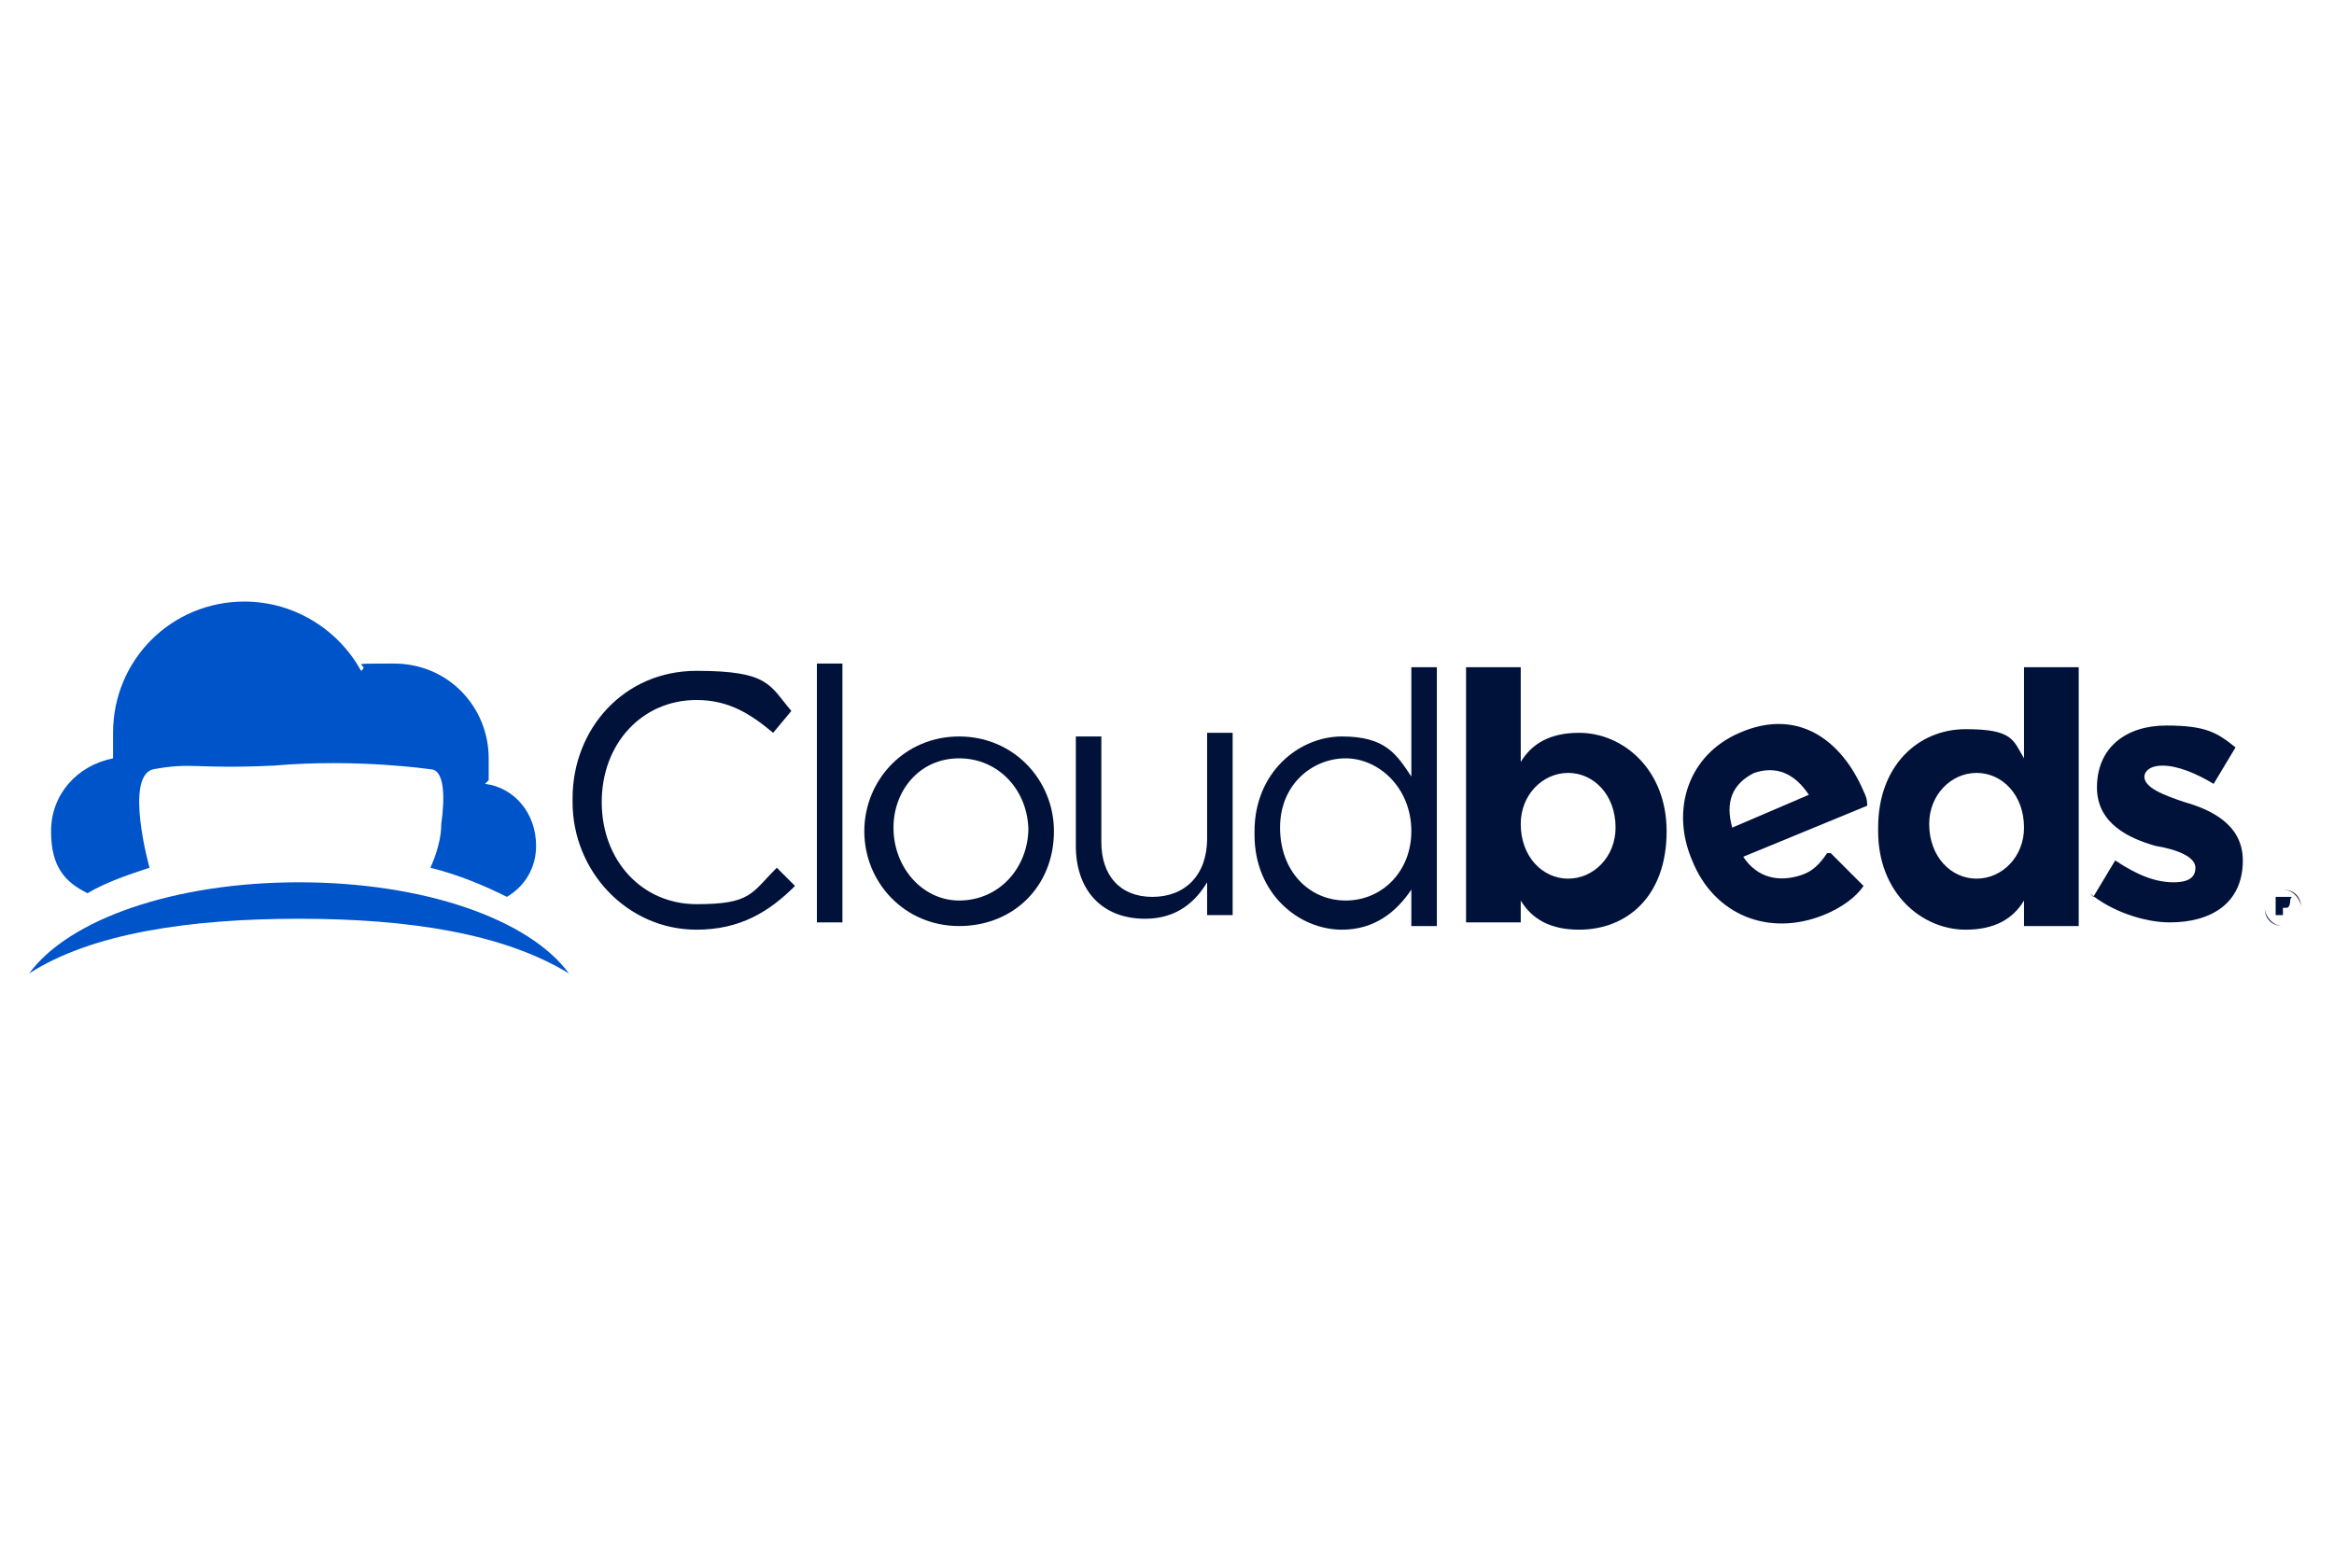 <?xml version="1.0" encoding="UTF-8"?>
<svg xmlns="http://www.w3.org/2000/svg" version="1.1" viewBox="0 0 64 43">
  <defs>
    <style>
      .cls-1 {
        fill: #01123a;
      }

      .cls-2 {
        fill: #0054ca;
      }
    </style>
  </defs>
  <!-- Generator: Adobe Illustrator 28.6.0, SVG Export Plug-In . SVG Version: 1.2.0 Build 709)  -->
  <g>
    <g id="Layer_1">
      <g>
        <g>
          <path class="cls-2" d="M13.4,21.4c0-.2,0-.4,0-.6,0-1.4-1.1-2.6-2.6-2.6s-.6,0-.9.2c-.6-1.1-1.8-1.9-3.2-1.9-2,0-3.6,1.6-3.6,3.6s0,.5,0,.7c-1,.2-1.7,1-1.7,2s.4,1.4,1,1.7c.5-.3,1.1-.5,1.7-.7,0,0-.7-2.5.1-2.7,1.1-.2,1.1,0,3.3-.1,2.3-.2,4.3.1,4.3.1.4,0,.4.8.3,1.5,0,.6-.3,1.2-.3,1.2.8.2,1.5.5,2.1.8.5-.3.8-.8.8-1.4,0-.9-.6-1.6-1.4-1.7Z"/>
          <path class="cls-2" d="M8.2,25.2c3,0,5.6.4,7.4,1.5-1.1-1.5-4-2.5-7.4-2.5s-6.3,1-7.4,2.5c1.7-1.1,4.4-1.5,7.4-1.5Z"/>
        </g>
        <path class="cls-1" d="M50.1,23.4c-.2.3-.4.5-.7.6-.6.2-1.2.1-1.6-.5l3.4-1.4c0-.1,0-.2-.1-.4-.6-1.4-1.8-2.3-3.4-1.6-1.4.6-1.9,2.1-1.3,3.5h0c.6,1.5,2.1,2.1,3.6,1.5.5-.2.9-.5,1.1-.8l-.9-.9ZM48.1,21.2c.6-.2,1.1,0,1.5.6l-2.1.9c-.2-.7,0-1.2.6-1.5Z"/>
        <path class="cls-1" d="M15.7,21.9h0c0-1.9,1.4-3.5,3.4-3.5s2,.4,2.6,1.1l-.5.6c-.6-.5-1.2-.9-2.1-.9-1.5,0-2.6,1.2-2.6,2.8h0c0,1.6,1.1,2.8,2.6,2.8s1.5-.3,2.2-1l.5.5c-.7.7-1.5,1.2-2.7,1.2-1.9,0-3.4-1.6-3.4-3.5Z"/>
        <path class="cls-1" d="M22.4,18.2h.7v7.1h-.7v-7.1Z"/>
        <path class="cls-1" d="M23.7,22.8h0c0-1.4,1.1-2.6,2.6-2.6s2.6,1.2,2.6,2.6h0c0,1.5-1.1,2.6-2.6,2.6s-2.6-1.2-2.6-2.6ZM28.2,22.8h0c0-1.1-.8-2-1.9-2s-1.8.9-1.8,1.9h0c0,1.1.8,2,1.8,2,1.1,0,1.9-.9,1.9-2Z"/>
        <path class="cls-1" d="M29.5,23.3v-3.1h.7v2.9c0,.9.5,1.5,1.4,1.5s1.5-.6,1.5-1.6v-2.9h.7v5h-.7v-.9c-.3.5-.8,1-1.7,1-1.2,0-1.9-.8-1.9-2Z"/>
        <path class="cls-1" d="M34.4,22.8h0c0-1.6,1.2-2.6,2.4-2.6s1.5.5,1.9,1.1v-3h.7v7.1h-.7v-1c-.4.6-1,1.1-1.9,1.1-1.2,0-2.4-1-2.4-2.6ZM38.7,22.8h0c0-1.2-.9-2-1.8-2s-1.8.7-1.8,1.9h0c0,1.2.8,2,1.8,2s1.8-.8,1.8-1.9Z"/>
        <path class="cls-1" d="M41.7,24.6v.7h-1.5v-7h1.5v2.6c.3-.5.8-.8,1.6-.8,1.2,0,2.4,1,2.4,2.7h0c0,1.8-1.1,2.7-2.4,2.7-.8,0-1.3-.3-1.6-.8ZM44.3,22.7h0c0-.9-.6-1.5-1.3-1.5s-1.3.6-1.3,1.4h0c0,.9.6,1.5,1.3,1.5s1.3-.6,1.3-1.4Z"/>
        <path class="cls-1" d="M51.5,22.7h0c0-1.7,1.1-2.7,2.4-2.7s1.3.3,1.6.8v-2.5h1.5v7.1h-1.5v-.7c-.3.5-.8.8-1.6.8-1.2,0-2.4-1-2.4-2.7ZM55.5,22.7h0c0-.9-.6-1.5-1.3-1.5s-1.3.6-1.3,1.4h0c0,.9.6,1.5,1.3,1.5s1.3-.6,1.3-1.4Z"/>
        <path class="cls-1" d="M57.4,24.6l.6-1c.6.4,1.1.6,1.6.6s.6-.2.6-.4h0c0-.3-.5-.5-1.1-.6-.7-.2-1.6-.6-1.6-1.6h0c0-1.1.8-1.7,1.9-1.7s1.4.2,1.9.6l-.6,1c-.5-.3-1-.5-1.4-.5s-.5.2-.5.3h0c0,.3.5.5,1.1.7.7.2,1.6.6,1.6,1.6h0c0,1.2-.9,1.7-2,1.7-.7,0-1.6-.3-2.2-.8Z"/>
        <path class="cls-1" d="M62.1,24.9h0c0-.3.2-.5.5-.5s.5.2.5.5h0c0,.3-.2.5-.5.5s-.5-.2-.5-.5ZM63.1,24.9h0c0-.2-.2-.5-.5-.5s-.5.2-.5.5h0c0,.2.2.5.5.5s.5-.2.5-.5ZM62.4,24.6h.2c0,0,.1,0,.2,0s0,0,0,.1h0c0,0,0,.2-.1.2v.2c.1,0,0,0,0,0v-.2h-.2v.2h-.1v-.5h0ZM62.6,24.9c0,0,0,0,0,0h0c0,0,0,0,0,0h-.1v.2s.1,0,.1,0Z"/>
      </g>
    </g>
  </g>
</svg>